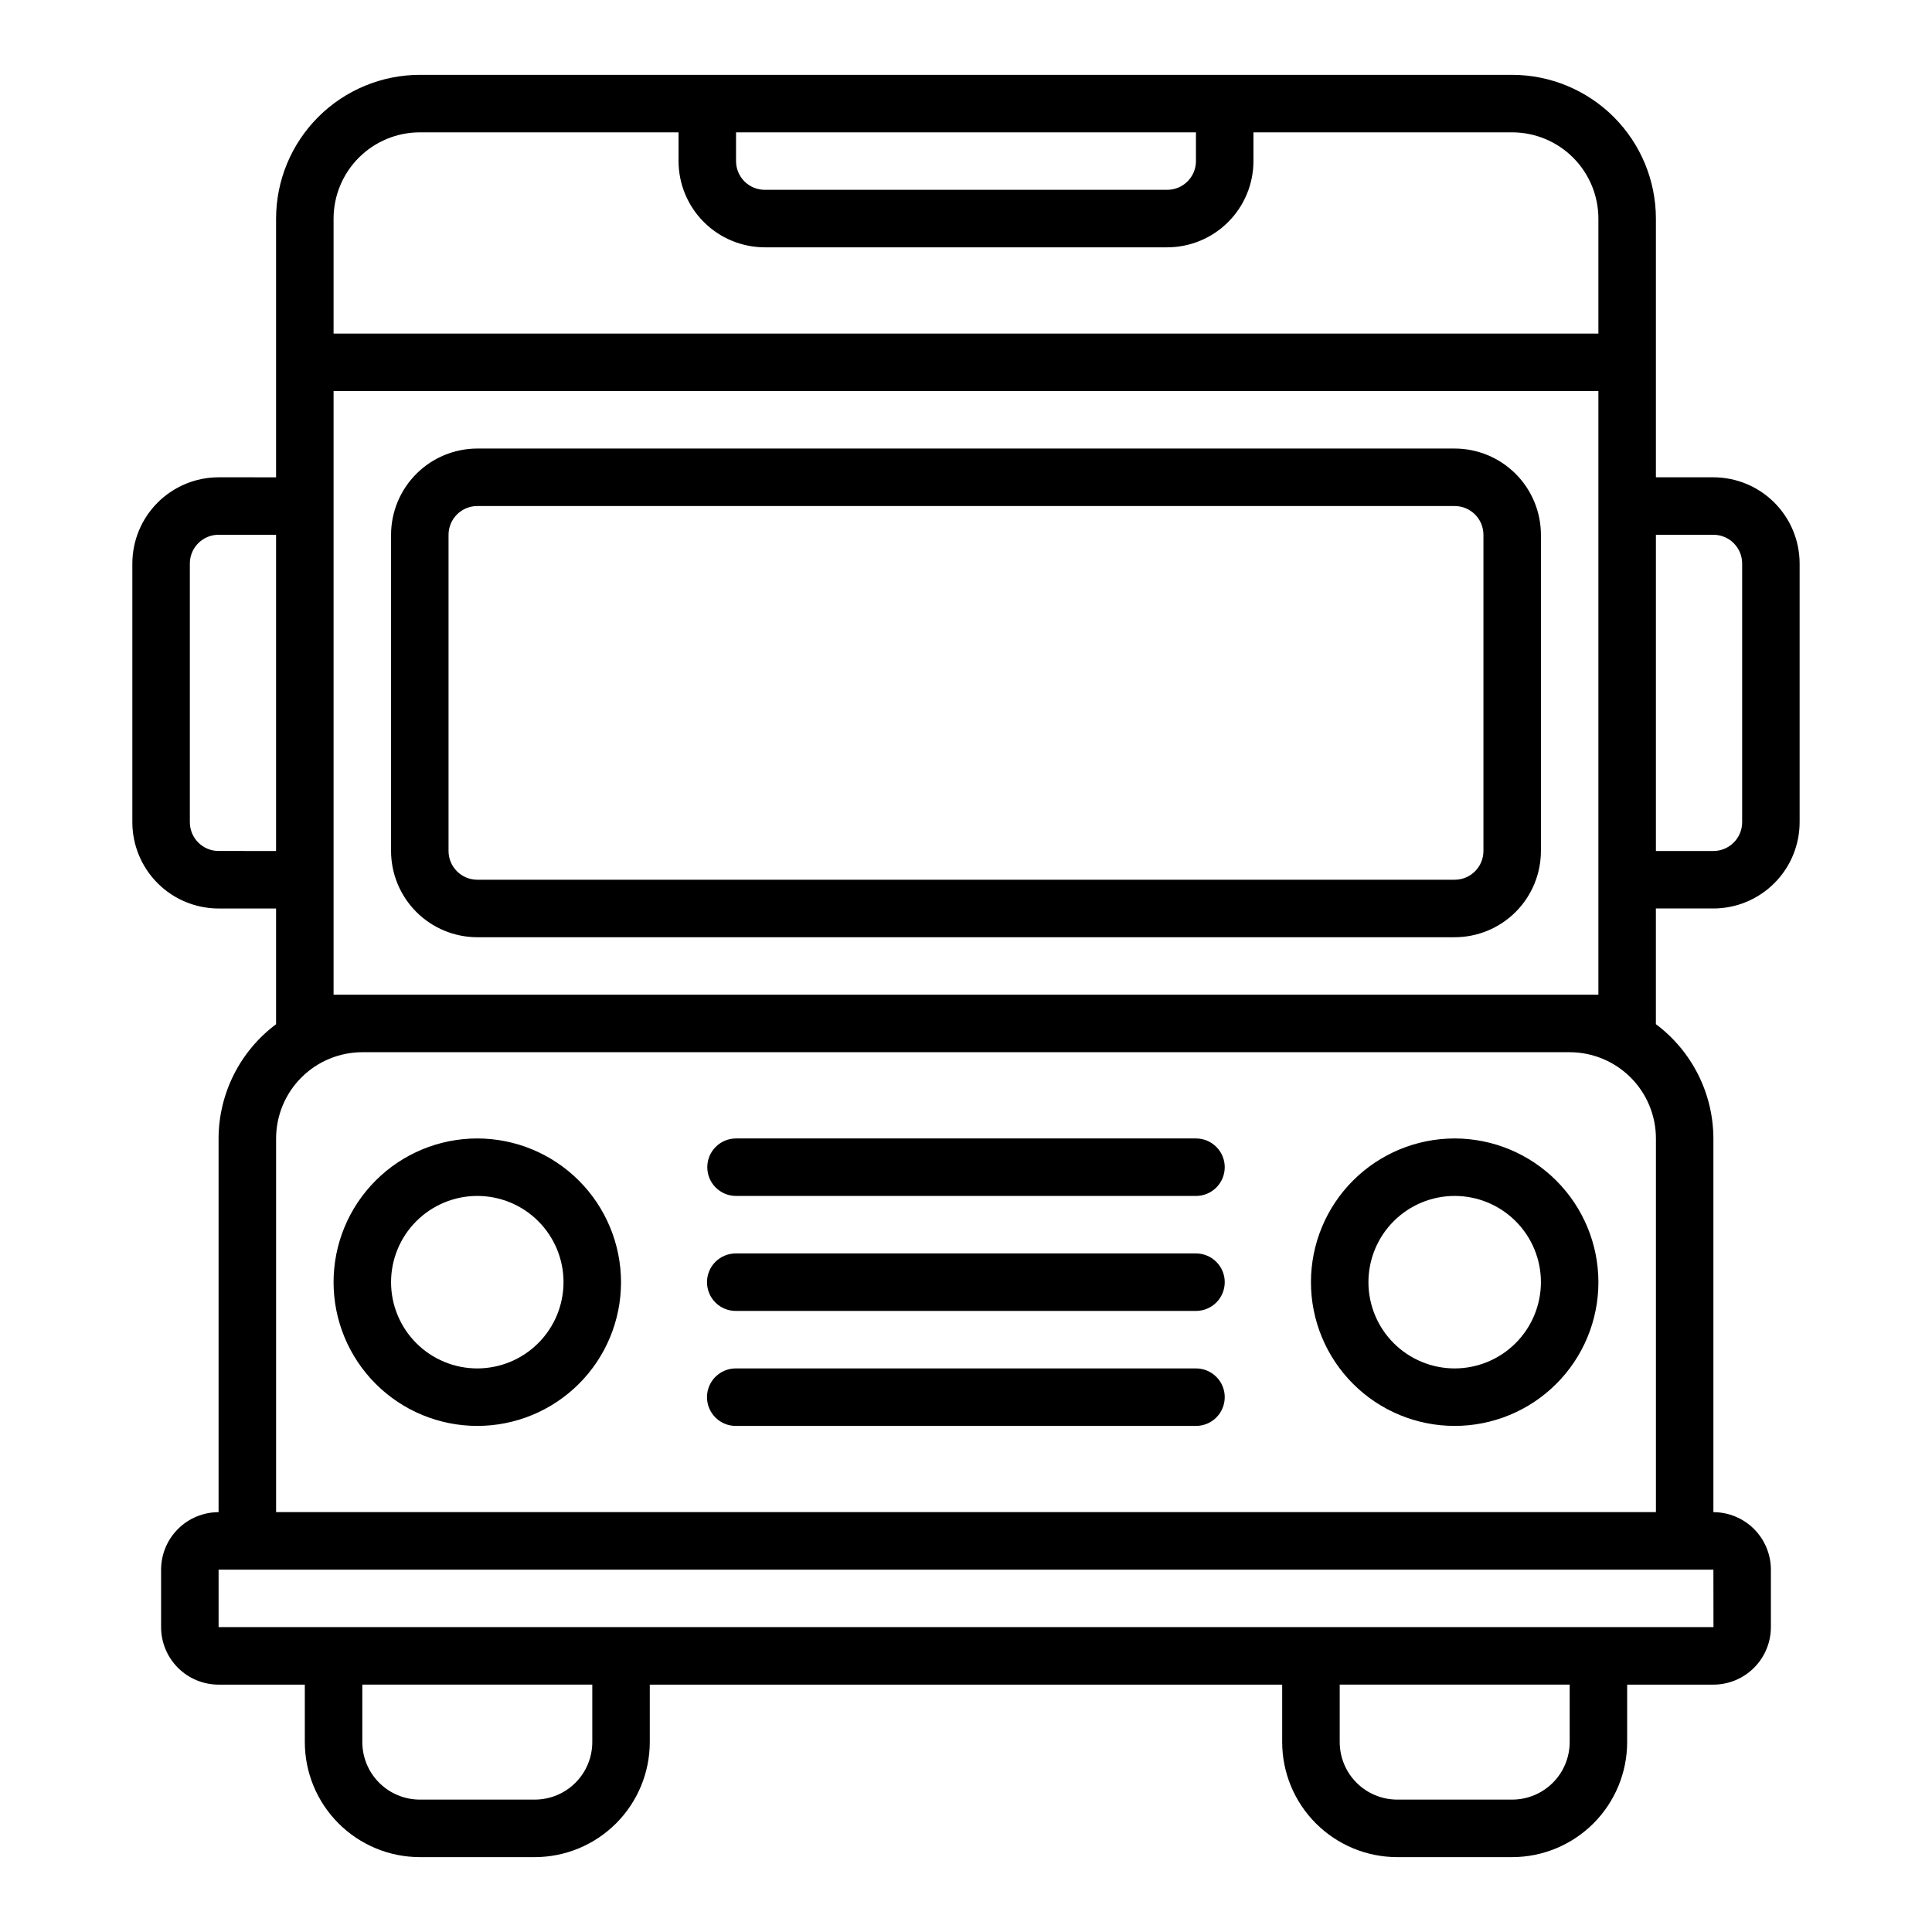 <?xml version="1.0" encoding="UTF-8"?>
<!-- Uploaded to: SVG Repo, www.svgrepo.com, Generator: SVG Repo Mixer Tools -->
<svg fill="#000000" width="800px" height="800px" version="1.1" viewBox="144 144 512 512" xmlns="http://www.w3.org/2000/svg">
 <path d="m598.07 270.49h-15.238v-68.566c-0.012-10.098-4.027-19.777-11.168-26.918-7.141-7.141-16.824-11.156-26.922-11.172h-289.49c-10.098 0.016-19.777 4.031-26.918 11.172-7.144 7.141-11.16 16.82-11.172 26.922v68.566l-15.234-0.004c-6.062 0.008-11.871 2.418-16.156 6.703-4.281 4.285-6.691 10.094-6.699 16.152v68.566c0.008 6.059 2.418 11.867 6.699 16.152 4.285 4.285 10.094 6.695 16.156 6.699h15.234v30.473c0 0.059 0.031 0.109 0.031 0.168h0.004c-9.578 7.137-15.238 18.363-15.273 30.309v99.027c-4.039 0.004-7.914 1.609-10.77 4.469-2.856 2.856-4.461 6.727-4.465 10.766v15.238c0.004 4.039 1.609 7.91 4.465 10.77 2.859 2.856 6.731 4.461 10.77 4.465h22.855v15.238c0.008 8.078 3.223 15.824 8.938 21.535 5.711 5.715 13.457 8.93 21.535 8.938h30.473c8.078-0.008 15.824-3.223 21.539-8.938 5.711-5.711 8.926-13.457 8.934-21.535v-15.238h167.59v15.238c0.008 8.078 3.223 15.824 8.938 21.539 5.711 5.711 13.461 8.926 21.539 8.934h30.473c8.078-0.008 15.824-3.223 21.539-8.934 5.711-5.715 8.926-13.461 8.934-21.539v-15.238h22.855c4.039-0.004 7.91-1.609 10.766-4.469 2.856-2.856 4.465-6.727 4.469-10.766v-15.238c-0.004-4.039-1.613-7.91-4.469-10.766-2.856-2.856-6.727-4.465-10.766-4.469v-99.035c-0.035-11.941-5.695-23.172-15.273-30.309 0-0.059 0.031-0.109 0.031-0.168v-30.473h15.234l0.004 0.004c6.059-0.008 11.867-2.418 16.152-6.703s6.695-10.094 6.703-16.152v-68.566c-0.008-6.059-2.418-11.863-6.703-16.148s-10.09-6.691-16.148-6.699zm-137.13-91.418v7.617c0 4.207-3.41 7.617-7.617 7.617h-106.65c-4.207-0.004-7.613-3.41-7.617-7.617v-7.617zm-228.54 22.855c0.008-6.062 2.418-11.871 6.703-16.156 4.285-4.281 10.094-6.691 16.152-6.699h68.566v7.617c0.004 6.059 2.414 11.871 6.699 16.152 4.285 4.285 10.094 6.695 16.152 6.703h106.65c6.059-0.008 11.871-2.418 16.152-6.703 4.285-4.281 6.695-10.094 6.703-16.152v-7.617h68.566c6.059 0.008 11.863 2.418 16.148 6.703 4.285 4.285 6.691 10.094 6.699 16.152v30.473h-335.19zm-30.473 167.59c-4.203-0.004-7.613-3.414-7.617-7.617v-68.566c0.004-4.203 3.414-7.613 7.617-7.617h15.234v83.805zm99.035 236.16c-0.004 4.039-1.609 7.914-4.465 10.77-2.859 2.856-6.731 4.461-10.77 4.469h-30.473c-4.039-0.008-7.914-1.613-10.77-4.469s-4.461-6.731-4.469-10.77v-15.234h60.945zm259.02 0c-0.004 4.039-1.613 7.914-4.469 10.77s-6.727 4.461-10.766 4.469h-30.473c-4.039-0.008-7.914-1.613-10.77-4.469-2.856-2.856-4.461-6.731-4.469-10.77v-15.234h60.945zm38.105-30.473h-396.16v-15.234h396.14zm-15.25-30.473h-365.67v-99.031c0.008-6.059 2.418-11.867 6.703-16.152 4.281-4.285 10.094-6.695 16.152-6.703h319.96c6.062 0.008 11.871 2.418 16.156 6.703 4.285 4.285 6.691 10.094 6.699 16.152zm-342.82-137.12h-7.617v-159.98h335.19v159.98zm365.67-45.711c-0.004 4.207-3.414 7.617-7.617 7.621h-15.238v-83.801h15.238c4.203 0.004 7.613 3.414 7.617 7.617zm-335.2 83.801c-10.102 0-19.793 4.012-26.934 11.156-7.144 7.144-11.156 16.832-11.156 26.934s4.012 19.793 11.156 26.934c7.141 7.144 16.832 11.156 26.934 11.156 10.102 0 19.789-4.012 26.934-11.156 7.144-7.141 11.156-16.832 11.156-26.934-0.012-10.098-4.031-19.777-11.172-26.922-7.141-7.141-16.82-11.156-26.918-11.168zm0 60.945c-6.062 0-11.875-2.406-16.164-6.695-4.285-4.285-6.691-10.098-6.691-16.16s2.406-11.875 6.691-16.16c4.289-4.285 10.102-6.695 16.164-6.695 6.059 0 11.875 2.41 16.16 6.695 4.285 4.285 6.691 10.098 6.691 16.16-0.004 6.059-2.414 11.871-6.699 16.152-4.285 4.285-10.094 6.695-16.152 6.703zm259.02-60.945c-10.105 0-19.793 4.012-26.938 11.156-7.144 7.141-11.156 16.832-11.156 26.934s4.012 19.789 11.156 26.934c7.141 7.144 16.832 11.156 26.934 11.156 10.102 0 19.789-4.012 26.934-11.156 7.144-7.141 11.156-16.832 11.156-26.934-0.012-10.098-4.027-19.777-11.168-26.918s-16.82-11.16-26.918-11.172zm0 60.945c-6.062 0-11.875-2.406-16.164-6.695-4.285-4.285-6.695-10.098-6.695-16.16s2.41-11.875 6.695-16.16c4.285-4.285 10.102-6.695 16.16-6.695 6.062 0 11.875 2.41 16.164 6.695 4.285 4.285 6.691 10.098 6.691 16.16-0.008 6.059-2.418 11.871-6.699 16.152-4.285 4.285-10.094 6.695-16.152 6.703zm-60.945-22.855c0.004 2.023-0.801 3.961-2.231 5.391-1.426 1.426-3.367 2.231-5.387 2.227h-121.89c-2.035 0.023-3.992-0.77-5.438-2.203-1.445-1.43-2.258-3.379-2.258-5.414s0.812-3.984 2.258-5.414c1.445-1.43 3.402-2.223 5.438-2.203h121.89c2.023-0.004 3.961 0.801 5.391 2.231 1.43 1.426 2.234 3.367 2.231 5.387zm0 30.473c0.004 2.019-0.801 3.961-2.231 5.387-1.426 1.43-3.367 2.234-5.387 2.231h-121.89c-2.035 0.023-3.992-0.77-5.438-2.203-1.445-1.43-2.258-3.379-2.258-5.414 0-2.035 0.812-3.984 2.258-5.414 1.445-1.43 3.402-2.223 5.438-2.203h121.89c2.023-0.004 3.961 0.801 5.391 2.227 1.43 1.43 2.234 3.371 2.231 5.391zm0-60.945c0.004 2.023-0.801 3.961-2.231 5.391-1.426 1.426-3.367 2.231-5.387 2.227h-121.89c-4.207 0-7.617-3.41-7.617-7.617s3.41-7.617 7.617-7.617h121.89c2.023 0 3.961 0.801 5.391 2.231 1.43 1.43 2.234 3.367 2.231 5.387zm60.945-190.45h-259.02c-6.059 0.008-11.871 2.418-16.152 6.703-4.285 4.285-6.695 10.094-6.703 16.152v83.801c0.008 6.059 2.418 11.867 6.703 16.152 4.281 4.285 10.094 6.695 16.152 6.699h259.02c6.059-0.004 11.867-2.414 16.152-6.699 4.285-4.285 6.691-10.094 6.699-16.152v-83.801c-0.008-6.059-2.414-11.867-6.699-16.152-4.285-4.285-10.094-6.695-16.152-6.703zm7.617 106.65v0.004c0 4.207-3.41 7.613-7.617 7.617h-259.02c-4.207-0.004-7.617-3.414-7.621-7.617v-83.801c0.004-4.203 3.414-7.613 7.621-7.617h259.02c4.203 0.004 7.613 3.41 7.617 7.617z"/>
</svg>